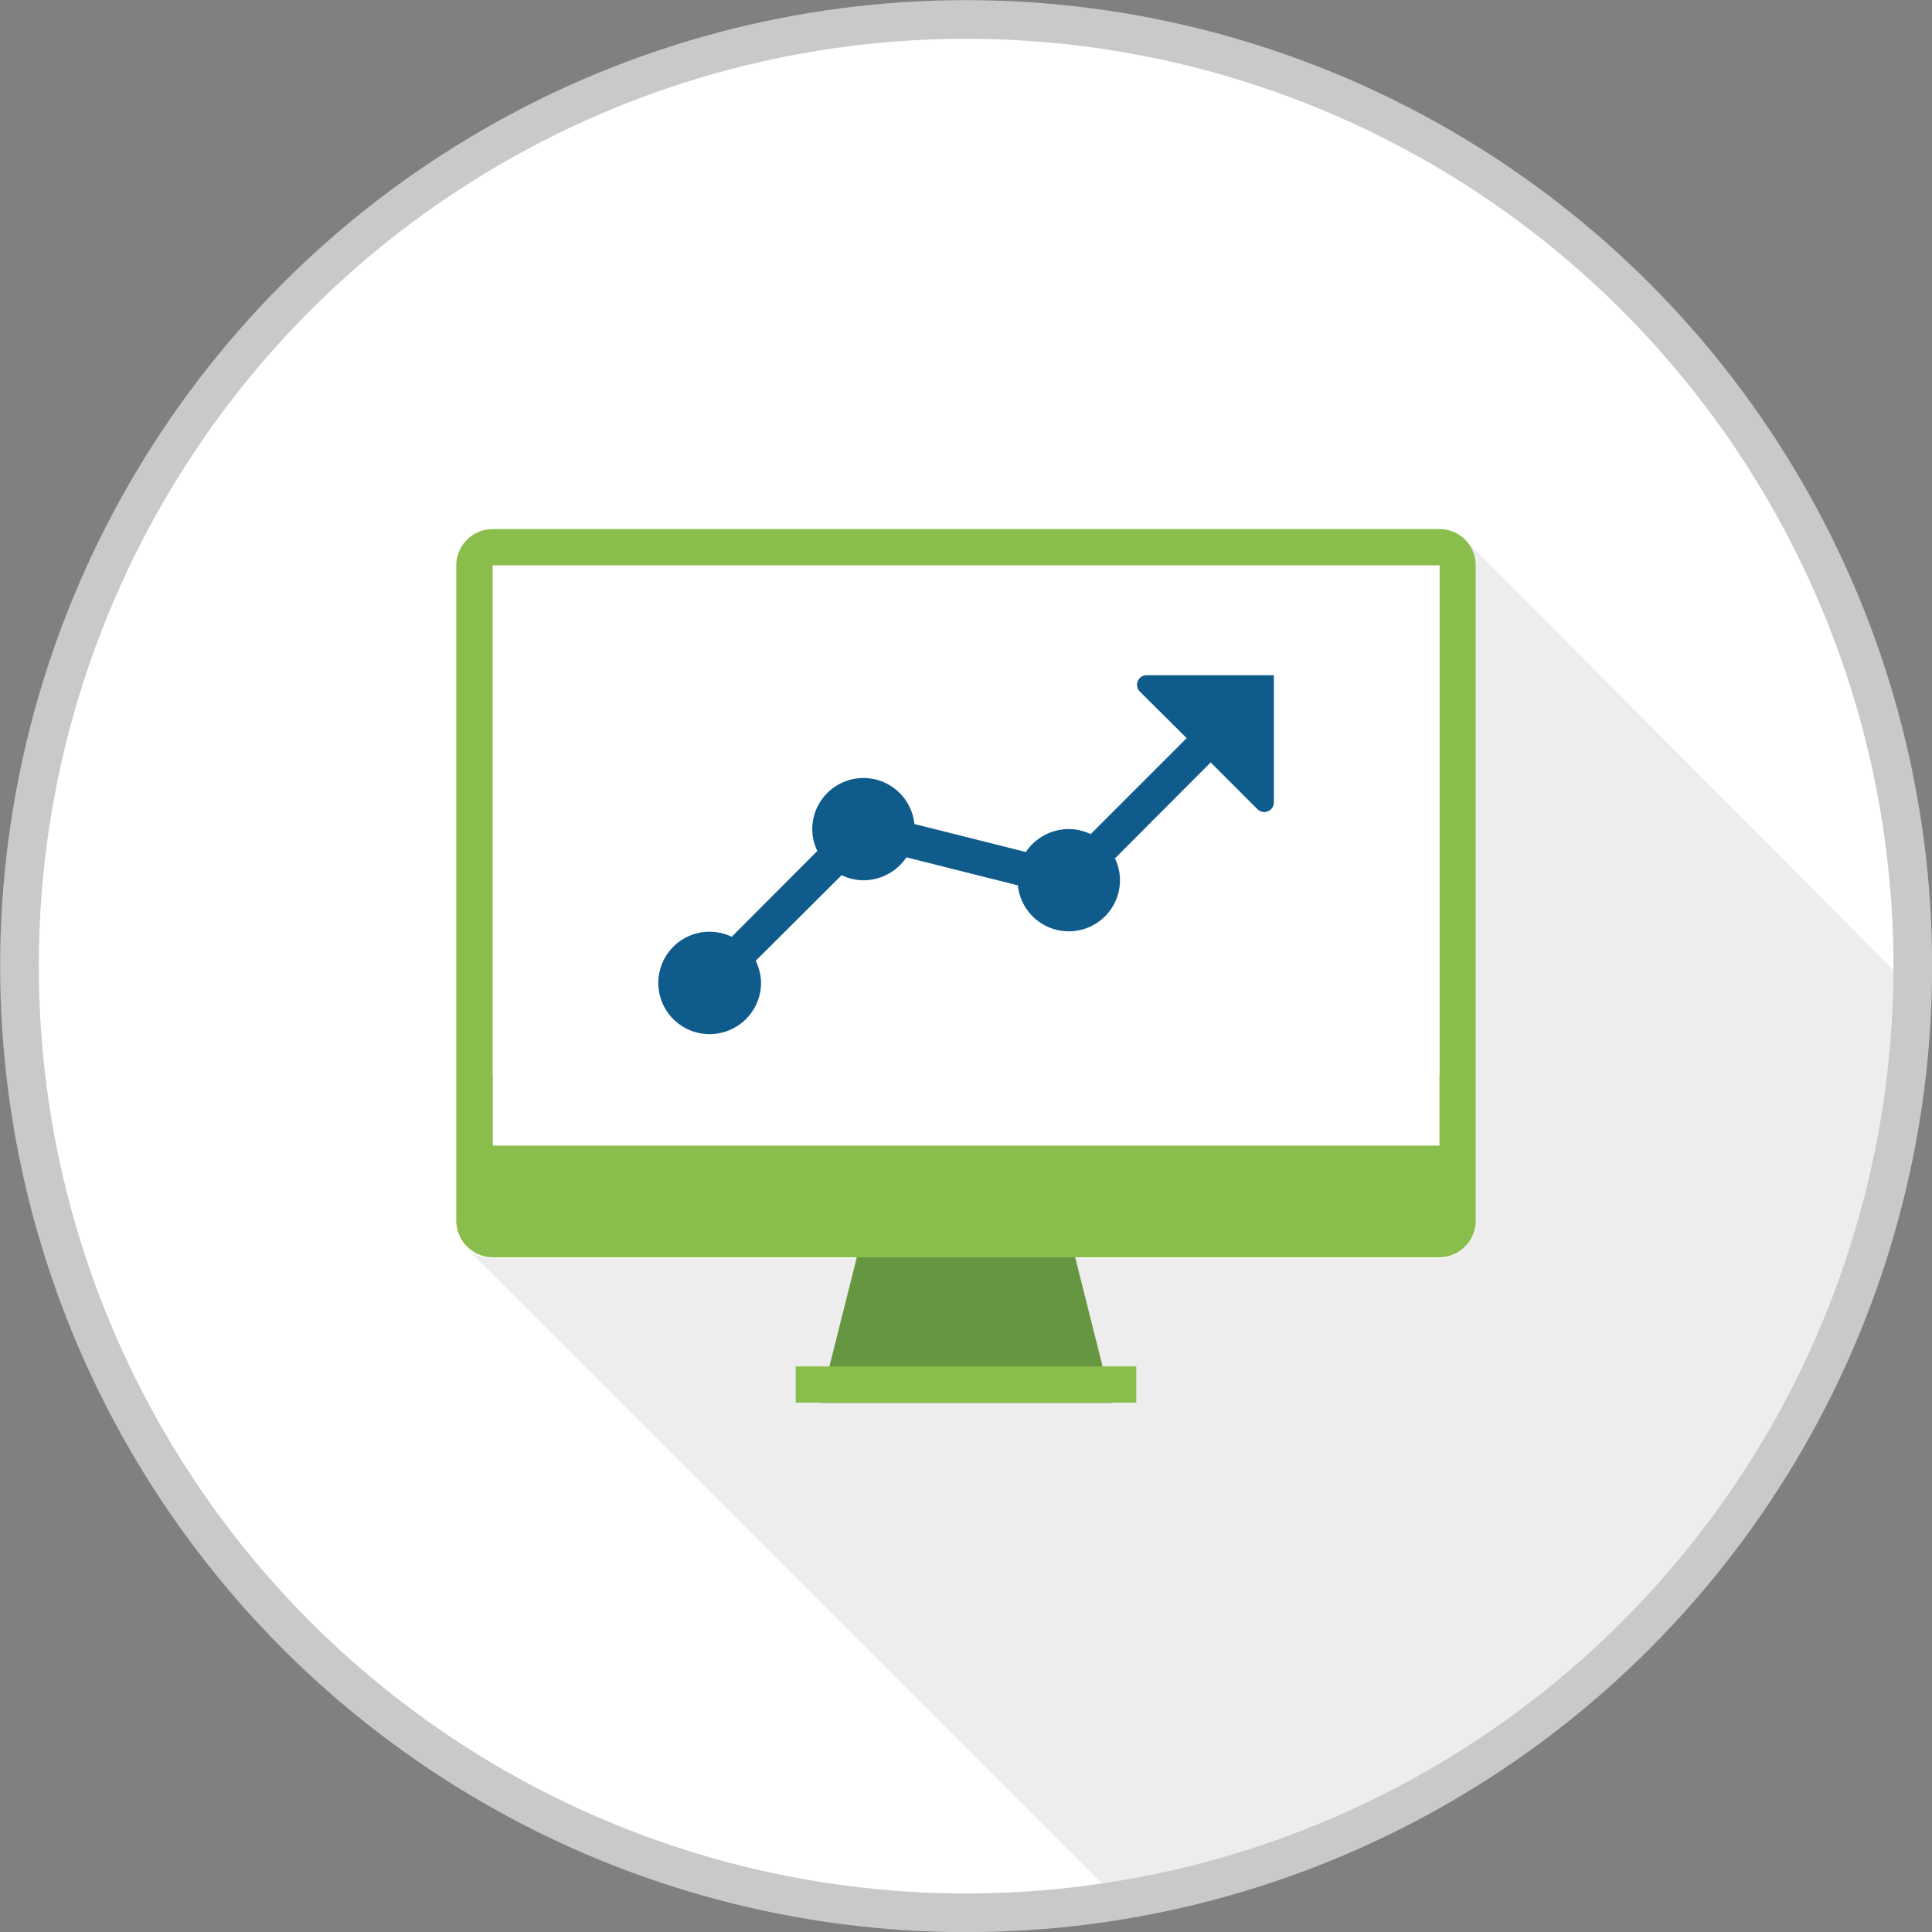 <svg xmlns="http://www.w3.org/2000/svg" xmlns:xlink="http://www.w3.org/1999/xlink" viewBox="0 0 72.45 72.45"><rect x="0" y="0" width="72.45" height="72.45" fill="#808080" stroke="none"/><defs><clipPath id="cc65610a-15f8-4d30-be93-2313321416ec" transform="translate(-825.17 -286.68)"><rect x="842.68" y="306.92" width="54.2" height="51.01" fill="none"/></clipPath></defs><title>icon-forex-4</title><g style="isolation:isolate"><g id="75e1b348-7566-47a8-b04d-5eb97c5b316c" data-name="Isolation Mode"><path d="M896.9,322.9a35.5,35.5,0,1,1-35.5-35.5,35.5,35.5,0,0,1,35.5,35.5" transform="translate(-825.17 -286.68)" fill="#fff"/><g style="mix-blend-mode:multiply"><g clip-path="url(#cc65610a-15f8-4d30-be93-2313321416ec)"><path d="M880.11,306.92a1.35,1.35,0,0,1,.4,1v24.58a1.37,1.37,0,0,1-1.36,1.37h-35.5a1.36,1.36,0,0,1-1-.4l5.46,5.46,19,19a35.51,35.51,0,0,0,29.7-34.23Z" transform="translate(-825.17 -286.68)" fill="#eeeded"/></g></g><circle cx="36.23" cy="36.23" r="35.5" fill="none" stroke="#cac9c9" stroke-miterlimit="10" stroke-width="1.45"/><rect x="19.84" y="22.57" width="19.12" height="16.38" fill="#fff"/><rect x="38.96" y="27.35" width="14.85" height="1.37" fill="#6ebbc1"/><rect x="38.27" y="21.89" width="1.36" height="17.75" fill="#6ebbc1"/><path d="M862.08,331.1a.68.68,0,1,1-.68-.69.68.68,0,0,1,.68.69" transform="translate(-825.17 -286.68)" fill="#2b3a49"/><path d="M879.15,306.52h-35.5a1.37,1.37,0,0,0-1.37,1.36v24.58a1.38,1.38,0,0,0,1.37,1.37h35.5a1.37,1.37,0,0,0,1.36-1.37V307.88a1.36,1.36,0,0,0-1.36-1.36m-35.5,1.36h35.5V327h-35.5Z" transform="translate(-825.17 -286.68)" fill="#89bd4c"/><polygon points="40.32 47.15 32.13 47.15 30.76 52.61 41.69 52.61 40.32 47.15" fill="#659741"/><rect x="29.84" y="51.24" width="12.77" height="1.36" fill="#89bd4c"/><rect x="18.48" y="21.21" width="35.5" height="21.75" fill="#fff"/><path d="M868.18,312a.36.36,0,0,0-.26.62l1.75,1.74-3.6,3.6a1.9,1.9,0,0,0-.82-.19,1.94,1.94,0,0,0-1.61.86l-4.18-1.05a1.92,1.92,0,0,0-3.83.19,1.9,1.9,0,0,0,.19.82l-3.21,3.22a1.92,1.92,0,1,0-.83,3.65,1.93,1.93,0,0,0,1.93-1.92,2,2,0,0,0-.2-.83l3.22-3.21a1.9,1.9,0,0,0,.82.19,1.94,1.94,0,0,0,1.61-.86l4.18,1.05a1.92,1.92,0,0,0,3.83-.19,1.9,1.9,0,0,0-.19-.82l3.59-3.6,1.75,1.75a.36.36,0,0,0,.62-.26V312Z" transform="translate(-825.17 -286.68)" fill="#0f5b8c"/></g></g></svg>